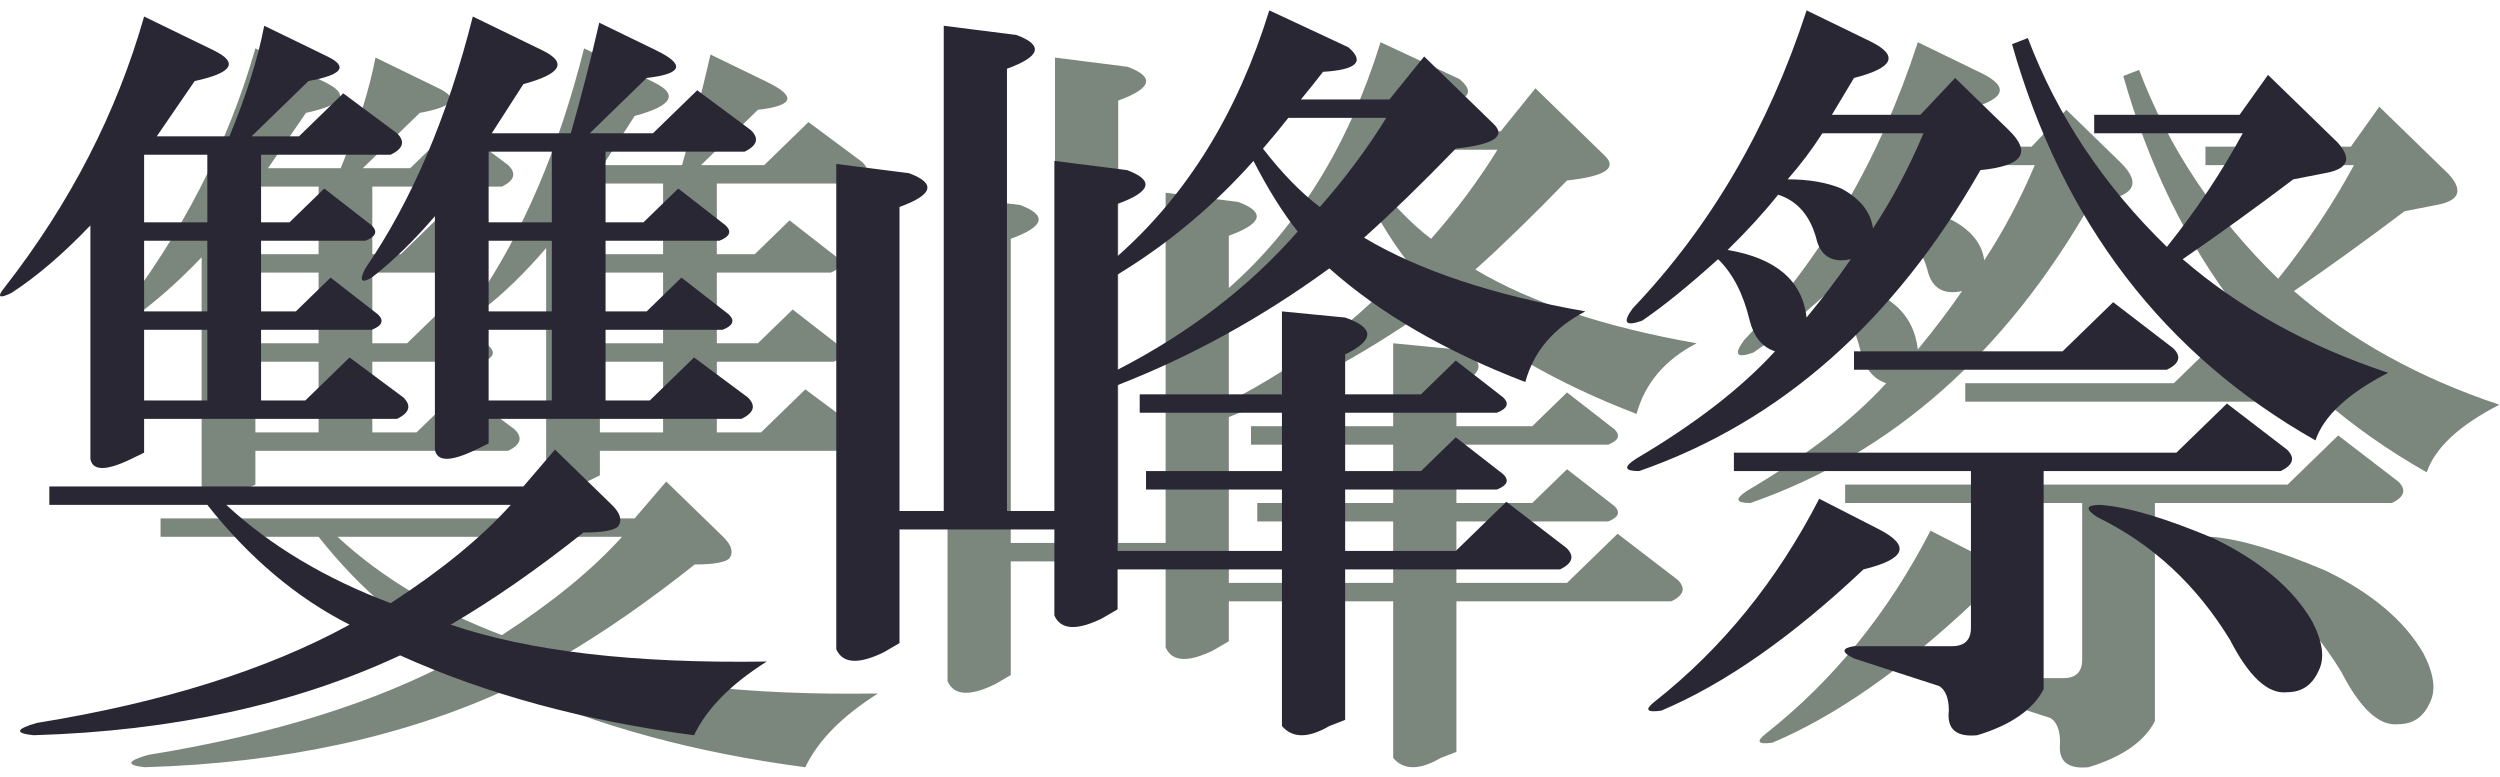 <svg width="119" height="37" viewBox="0 0 119 37" fill="none" xmlns="http://www.w3.org/2000/svg">
<path d="M101.82 3.326C103.224 7.03 105.431 10.345 108.44 13.27C109.844 11.515 111.048 9.711 112.05 7.859H104.98V6.982H111.9L113.254 5.081L116.564 8.298C117.266 9.078 117.065 9.565 115.962 9.76C115.461 9.858 114.959 9.955 114.458 10.053C112.652 11.417 110.897 12.685 109.192 13.854C111.9 16.194 115.16 17.997 118.971 19.265C117.065 20.24 115.912 21.312 115.511 22.482C108.289 18.387 103.475 12.1 101.068 3.618L101.82 3.326ZM94.298 3.472C95.702 4.155 95.451 4.74 93.546 5.227L92.493 6.982H96.705L98.36 5.227L100.918 7.713C102.021 8.785 101.57 9.419 99.564 9.614C95.451 16.828 90.036 21.604 83.316 23.944C82.614 23.944 82.564 23.749 83.165 23.359C85.974 21.702 88.18 19.996 89.785 18.241C89.183 18.046 88.782 17.559 88.581 16.779C88.28 15.512 87.779 14.537 87.077 13.854C85.673 15.122 84.469 16.096 83.466 16.779C82.664 17.071 82.513 16.876 83.015 16.194C86.726 12.295 89.484 7.567 91.289 2.01L94.298 3.472ZM89.935 10.784C89.233 11.661 88.431 12.538 87.528 13.416C89.835 13.806 91.089 14.878 91.289 16.633C92.092 15.658 92.794 14.732 93.395 13.854C92.493 14.049 91.941 13.708 91.741 12.831C91.44 11.758 90.838 11.076 89.935 10.784ZM92.041 7.859C91.54 8.639 90.988 9.37 90.387 10.053C91.39 10.053 92.242 10.199 92.944 10.491C93.847 10.979 94.348 11.612 94.449 12.392C95.351 11.027 96.154 9.516 96.856 7.859H92.041ZM114.157 22.921C114.558 23.31 114.458 23.652 113.856 23.944H102.573V34.326C102.071 35.301 101.018 36.032 99.413 36.52C98.41 36.617 97.959 36.227 98.059 35.35C98.059 34.765 97.909 34.375 97.608 34.18L93.546 32.864C92.944 32.572 92.944 32.377 93.546 32.279H98.21C98.811 32.279 99.112 31.987 99.112 31.402V23.944H87.829V23.067H108.891L111.298 20.727L114.157 22.921ZM94.749 26.722C96.254 27.502 96.003 28.136 93.997 28.623C90.587 31.84 87.378 34.083 84.369 35.35C83.667 35.447 83.567 35.301 84.068 34.911C87.277 32.377 89.885 29.16 91.891 25.26L94.749 26.722ZM108.741 18.095C109.142 18.485 109.042 18.826 108.44 19.119H93.546V18.241H103.475L105.882 15.902L108.741 18.095ZM105.281 25.553C106.584 25.65 108.39 26.186 110.696 27.161C112.903 28.233 114.458 29.549 115.36 31.109C115.862 32.084 115.962 32.864 115.661 33.449C115.36 34.131 114.859 34.472 114.157 34.472C113.254 34.57 112.351 33.741 111.449 31.987C109.844 29.355 107.738 27.405 105.13 26.137C104.528 25.748 104.578 25.553 105.281 25.553Z" fill="#7B867D"/>
<path d="M64.962 9.175C63.056 11.32 60.9 13.123 58.492 14.585V19.119C61.903 17.364 64.761 15.17 67.068 12.538C66.366 11.661 65.664 10.54 64.962 9.175ZM69.475 3.765C70.277 4.447 69.876 4.837 68.271 4.935C67.971 5.324 67.619 5.763 67.218 6.251H71.431L73.086 4.203L76.395 7.42C76.997 8.005 76.395 8.395 74.59 8.59C72.985 10.248 71.531 11.661 70.227 12.831C72.835 14.391 76.345 15.56 80.758 16.34C79.254 17.12 78.301 18.241 77.9 19.703C74.088 18.241 70.979 16.438 68.572 14.293C65.363 16.633 62.003 18.485 58.492 19.85V27.746H66.316V24.822H59.846V23.944H66.316V21.166H59.546V20.288H66.316V16.34L69.325 16.633C70.729 17.12 70.729 17.705 69.325 18.387V20.288H72.935L74.59 18.68L76.847 20.435C77.147 20.727 77.047 20.971 76.546 21.166H69.325V23.944H72.935L74.59 22.336L76.847 24.09C77.147 24.383 77.047 24.627 76.546 24.822H69.325V27.746H74.59L76.997 25.406L79.856 27.6C80.257 27.99 80.156 28.331 79.555 28.623H69.325V35.788L68.572 36.081C67.569 36.666 66.817 36.666 66.316 36.081V28.623H58.492V30.524L57.74 30.963C56.537 31.548 55.785 31.499 55.484 30.817V26.722H48.112V32.133L47.36 32.572C46.156 33.156 45.404 33.108 45.103 32.425V9.321L48.563 9.76C49.867 10.248 49.717 10.784 48.112 11.368V25.845H50.218V2.741L53.678 3.18C54.982 3.667 54.832 4.203 53.227 4.788V25.845H55.484V9.175L58.944 9.614C60.248 10.101 60.097 10.637 58.492 11.222V13.708C61.802 10.784 64.209 6.884 65.714 2.01L69.475 3.765ZM66.617 7.128C66.316 7.518 65.914 8.005 65.413 8.59C66.316 9.76 67.218 10.686 68.121 11.368C69.325 10.004 70.378 8.59 71.28 7.128H66.617Z" fill="#7B867D"/>
<path d="M31.112 3.911C32.315 4.496 32.014 5.032 30.209 5.519L28.705 7.859H32.466C32.967 6.104 33.419 4.35 33.82 2.595L36.528 3.911C37.932 4.593 37.781 5.032 36.076 5.227L33.368 7.859H36.377L38.483 5.812L41.041 7.713C41.442 8.103 41.342 8.444 40.74 8.736H34.121V12.1H35.926L37.581 10.491L39.837 12.246C40.138 12.538 40.038 12.782 39.537 12.977H34.121V16.34H36.076L37.731 14.732L39.988 16.486C40.289 16.779 40.188 17.023 39.687 17.218H34.121V20.581H36.227L38.333 18.534L40.891 20.435C41.292 20.825 41.191 21.166 40.59 21.458H28.554V22.628L27.952 22.921C26.749 23.505 26.097 23.505 25.997 22.921V11.807C24.994 12.977 23.991 13.952 22.988 14.732C22.486 15.024 22.386 14.878 22.687 14.293C24.893 11.076 26.599 7.079 27.802 2.302L31.112 3.911ZM15.466 3.911C16.669 4.496 16.368 4.983 14.563 5.373L12.758 8.005H16.218C17.02 6.056 17.572 4.301 17.873 2.741L20.882 4.203C21.885 4.691 21.584 5.081 19.979 5.373L17.271 8.005H19.528L21.634 5.958L24.191 7.859C24.593 8.249 24.492 8.59 23.89 8.883H17.722V12.1H19.076L20.731 10.491L22.988 12.246C23.289 12.538 23.188 12.782 22.687 12.977H17.722V16.34H19.377L21.032 14.732L23.289 16.486C23.59 16.779 23.489 17.023 22.988 17.218H17.722V20.581H19.828L21.935 18.534L24.492 20.435C24.893 20.825 24.793 21.166 24.191 21.458H12.156V23.067L11.554 23.359C10.351 23.944 9.699 23.944 9.598 23.359V12.246C8.294 13.611 7.041 14.683 5.837 15.463C5.235 15.755 5.135 15.658 5.536 15.17C8.646 11.174 10.852 6.884 12.156 2.302L15.466 3.911ZM34.422 25.553C34.823 25.942 34.923 26.284 34.722 26.576C34.522 26.771 33.97 26.869 33.068 26.869C30.861 28.623 28.755 30.086 26.749 31.255C30.46 32.523 35.475 33.108 41.793 33.01C40.088 34.083 38.935 35.252 38.333 36.52C33.118 35.837 28.454 34.57 24.342 32.718C19.327 35.057 13.51 36.325 6.89 36.52C5.988 36.422 6.038 36.227 7.041 35.935C13.059 34.96 18.023 33.4 21.935 31.255C19.427 29.988 17.171 28.087 15.165 25.553H7.643V24.675H30.209L31.713 22.921L34.422 25.553ZM16.067 25.553C18.174 27.502 20.781 29.062 23.89 30.232C26.298 28.672 28.203 27.112 29.607 25.553H16.067ZM12.156 20.581H15.165V17.218H12.156V20.581ZM12.156 16.34H15.165V12.977H12.156V16.34ZM12.156 12.1H15.165V8.883H12.156V12.1ZM28.554 20.581H31.563V17.218H28.554V20.581ZM28.554 16.34H31.563V12.977H28.554V16.34ZM28.554 12.1H31.563V8.736H28.554V12.1Z" fill="#7B867D"/>
<path d="M96.525 1.811C97.929 5.514 100.135 8.828 103.144 11.752C104.548 9.998 105.752 8.195 106.755 6.343H99.684V5.466H106.604L107.958 3.565L111.268 6.781C111.97 7.561 111.77 8.048 110.666 8.243C110.165 8.341 109.663 8.438 109.162 8.536C107.357 9.9 105.601 11.167 103.896 12.337C106.604 14.676 109.864 16.479 113.675 17.746C111.77 18.721 110.616 19.793 110.215 20.962C102.994 16.869 98.18 10.583 95.772 2.103L96.525 1.811ZM89.002 1.957C90.407 2.639 90.156 3.224 88.25 3.711L87.197 5.466H91.41L93.064 3.711L95.622 6.197C96.725 7.269 96.274 7.902 94.268 8.097C90.156 15.31 84.74 20.085 78.02 22.424C77.318 22.424 77.268 22.23 77.87 21.84C80.678 20.183 82.885 18.477 84.489 16.723C83.887 16.528 83.486 16.041 83.286 15.261C82.985 13.994 82.483 13.019 81.781 12.337C80.377 13.604 79.174 14.579 78.171 15.261C77.368 15.553 77.218 15.358 77.719 14.676C81.43 10.777 84.188 6.05 85.994 0.495L89.002 1.957ZM84.64 9.267C83.938 10.144 83.135 11.021 82.233 11.898C84.539 12.288 85.793 13.36 85.994 15.115C86.796 14.14 87.498 13.214 88.1 12.337C87.197 12.532 86.646 12.191 86.445 11.313C86.144 10.241 85.542 9.559 84.64 9.267ZM86.746 6.343C86.244 7.123 85.693 7.854 85.091 8.536C86.094 8.536 86.946 8.682 87.648 8.974C88.551 9.462 89.053 10.095 89.153 10.875C90.056 9.51 90.858 8 91.56 6.343H86.746ZM108.861 21.401C109.262 21.791 109.162 22.132 108.56 22.424H97.277V32.804C96.775 33.779 95.722 34.51 94.118 34.997C93.115 35.095 92.663 34.705 92.764 33.828C92.764 33.243 92.613 32.853 92.312 32.658L88.25 31.342C87.648 31.05 87.648 30.855 88.25 30.758H92.914C93.516 30.758 93.817 30.465 93.817 29.881V22.424H82.533V21.547H103.596L106.003 19.208L108.861 21.401ZM89.454 25.202C90.958 25.982 90.707 26.615 88.702 27.103C85.292 30.319 82.082 32.561 79.073 33.828C78.371 33.925 78.271 33.779 78.772 33.389C81.982 30.855 84.59 27.639 86.595 23.74L89.454 25.202ZM103.445 16.577C103.846 16.966 103.746 17.308 103.144 17.6H88.25V16.723H98.18L100.587 14.384L103.445 16.577ZM99.985 24.033C101.289 24.13 103.094 24.666 105.401 25.641C107.607 26.713 109.162 28.029 110.065 29.588C110.566 30.563 110.666 31.342 110.366 31.927C110.065 32.609 109.563 32.951 108.861 32.951C107.958 33.048 107.056 32.22 106.153 30.465C104.548 27.834 102.442 25.884 99.835 24.617C99.233 24.228 99.283 24.033 99.985 24.033Z" fill="#282733"/>
<path d="M59.666 7.659C57.76 9.803 55.604 11.606 53.197 13.068V17.6C56.607 15.846 59.465 13.653 61.772 11.021C61.07 10.144 60.368 9.023 59.666 7.659ZM64.179 2.249C64.982 2.932 64.581 3.321 62.976 3.419C62.675 3.809 62.324 4.247 61.923 4.735H66.135L67.79 2.688L71.1 5.904C71.701 6.489 71.1 6.879 69.294 7.074C67.69 8.731 66.235 10.144 64.931 11.313C67.539 12.873 71.05 14.043 75.463 14.822C73.958 15.602 73.005 16.723 72.604 18.185C68.793 16.723 65.684 14.92 63.277 12.775C60.067 15.115 56.707 16.966 53.197 18.331V26.226H61.02V23.302H54.551V22.424H61.02V19.647H54.25V18.77H61.02V14.822L64.029 15.115C65.433 15.602 65.433 16.187 64.029 16.869V18.77H67.639L69.294 17.161L71.551 18.916C71.852 19.208 71.752 19.452 71.25 19.647H64.029V22.424H67.639L69.294 20.816L71.551 22.571C71.852 22.863 71.752 23.107 71.25 23.302H64.029V26.226H69.294L71.701 23.886L74.56 26.079C74.961 26.469 74.861 26.81 74.259 27.103H64.029V34.266L63.277 34.559C62.274 35.144 61.522 35.144 61.02 34.559V27.103H53.197V29.003L52.445 29.442C51.241 30.027 50.489 29.978 50.188 29.296V25.202H42.816V30.611L42.064 31.05C40.861 31.635 40.108 31.586 39.807 30.904V7.805L43.268 8.243C44.572 8.731 44.421 9.267 42.816 9.852V24.325H44.922V1.226L48.383 1.665C49.687 2.152 49.536 2.688 47.931 3.273V24.325H50.188V7.659L53.648 8.097C54.952 8.585 54.802 9.121 53.197 9.705V12.191C56.507 9.267 58.914 5.368 60.418 0.495L64.179 2.249ZM61.321 5.612C61.02 6.002 60.619 6.489 60.117 7.074C61.02 8.243 61.923 9.169 62.825 9.852C64.029 8.487 65.082 7.074 65.985 5.612H61.321Z" fill="#282733"/>
<path d="M25.816 2.396C27.02 2.98 26.719 3.516 24.913 4.004L23.409 6.343H27.17C27.672 4.588 28.123 2.834 28.524 1.08L31.232 2.396C32.636 3.078 32.486 3.516 30.781 3.711L28.073 6.343H31.082L33.188 4.296L35.745 6.197C36.147 6.587 36.046 6.928 35.444 7.22H28.825V10.582H30.63L32.285 8.974L34.542 10.729C34.843 11.021 34.742 11.265 34.241 11.46H28.825V14.822H30.781L32.436 13.214L34.692 14.968C34.993 15.261 34.893 15.505 34.391 15.699H28.825V19.062H30.931L33.037 17.015L35.595 18.916C35.996 19.306 35.896 19.647 35.294 19.939H23.259V21.109L22.657 21.401C21.453 21.986 20.801 21.986 20.701 21.401V10.29C19.698 11.46 18.695 12.434 17.692 13.214C17.191 13.507 17.09 13.36 17.391 12.775C19.598 9.559 21.303 5.563 22.506 0.787L25.816 2.396ZM10.17 2.396C11.373 2.98 11.073 3.468 9.267 3.858L7.462 6.489H10.922C11.725 4.54 12.276 2.785 12.577 1.226L15.586 2.688C16.589 3.175 16.288 3.565 14.683 3.858L11.975 6.489H14.232L16.338 4.442L18.896 6.343C19.297 6.733 19.197 7.074 18.595 7.366H12.427V10.582H13.781L15.435 8.974L17.692 10.729C17.993 11.021 17.893 11.265 17.391 11.46H12.427V14.822H14.082L15.736 13.214L17.993 14.968C18.294 15.261 18.194 15.505 17.692 15.699H12.427V19.062H14.533L16.639 17.015L19.197 18.916C19.598 19.306 19.497 19.647 18.896 19.939H6.86V21.547L6.258 21.84C5.055 22.424 4.403 22.424 4.303 21.84V10.729C2.999 12.093 1.745 13.165 0.542 13.945C-0.06 14.238 -0.16 14.14 0.241 13.653C3.35 9.657 5.556 5.368 6.86 0.787L10.17 2.396ZM29.126 24.033C29.527 24.422 29.627 24.764 29.427 25.056C29.226 25.251 28.675 25.348 27.772 25.348C25.565 27.103 23.459 28.565 21.453 29.734C25.164 31.001 30.179 31.586 36.498 31.489C34.793 32.561 33.639 33.73 33.037 34.997C27.822 34.315 23.158 33.048 19.046 31.196C14.031 33.535 8.214 34.802 1.595 34.997C0.692 34.9 0.742 34.705 1.745 34.413C7.763 33.438 12.727 31.878 16.639 29.734C14.132 28.467 11.875 26.567 9.869 24.033H2.347V23.155H24.913L26.418 21.401L29.126 24.033ZM10.772 24.033C12.878 25.982 15.486 27.541 18.595 28.711C21.002 27.151 22.908 25.592 24.312 24.033H10.772ZM6.86 19.062H9.869V15.699H6.86V19.062ZM6.86 14.822H9.869V11.46H6.86V14.822ZM6.86 10.582H9.869V7.366H6.86V10.582ZM23.259 19.062H26.267V15.699H23.259V19.062ZM23.259 14.822H26.267V11.46H23.259V14.822ZM23.259 10.582H26.267V7.22H23.259V10.582Z" fill="#282733"/>
</svg>
